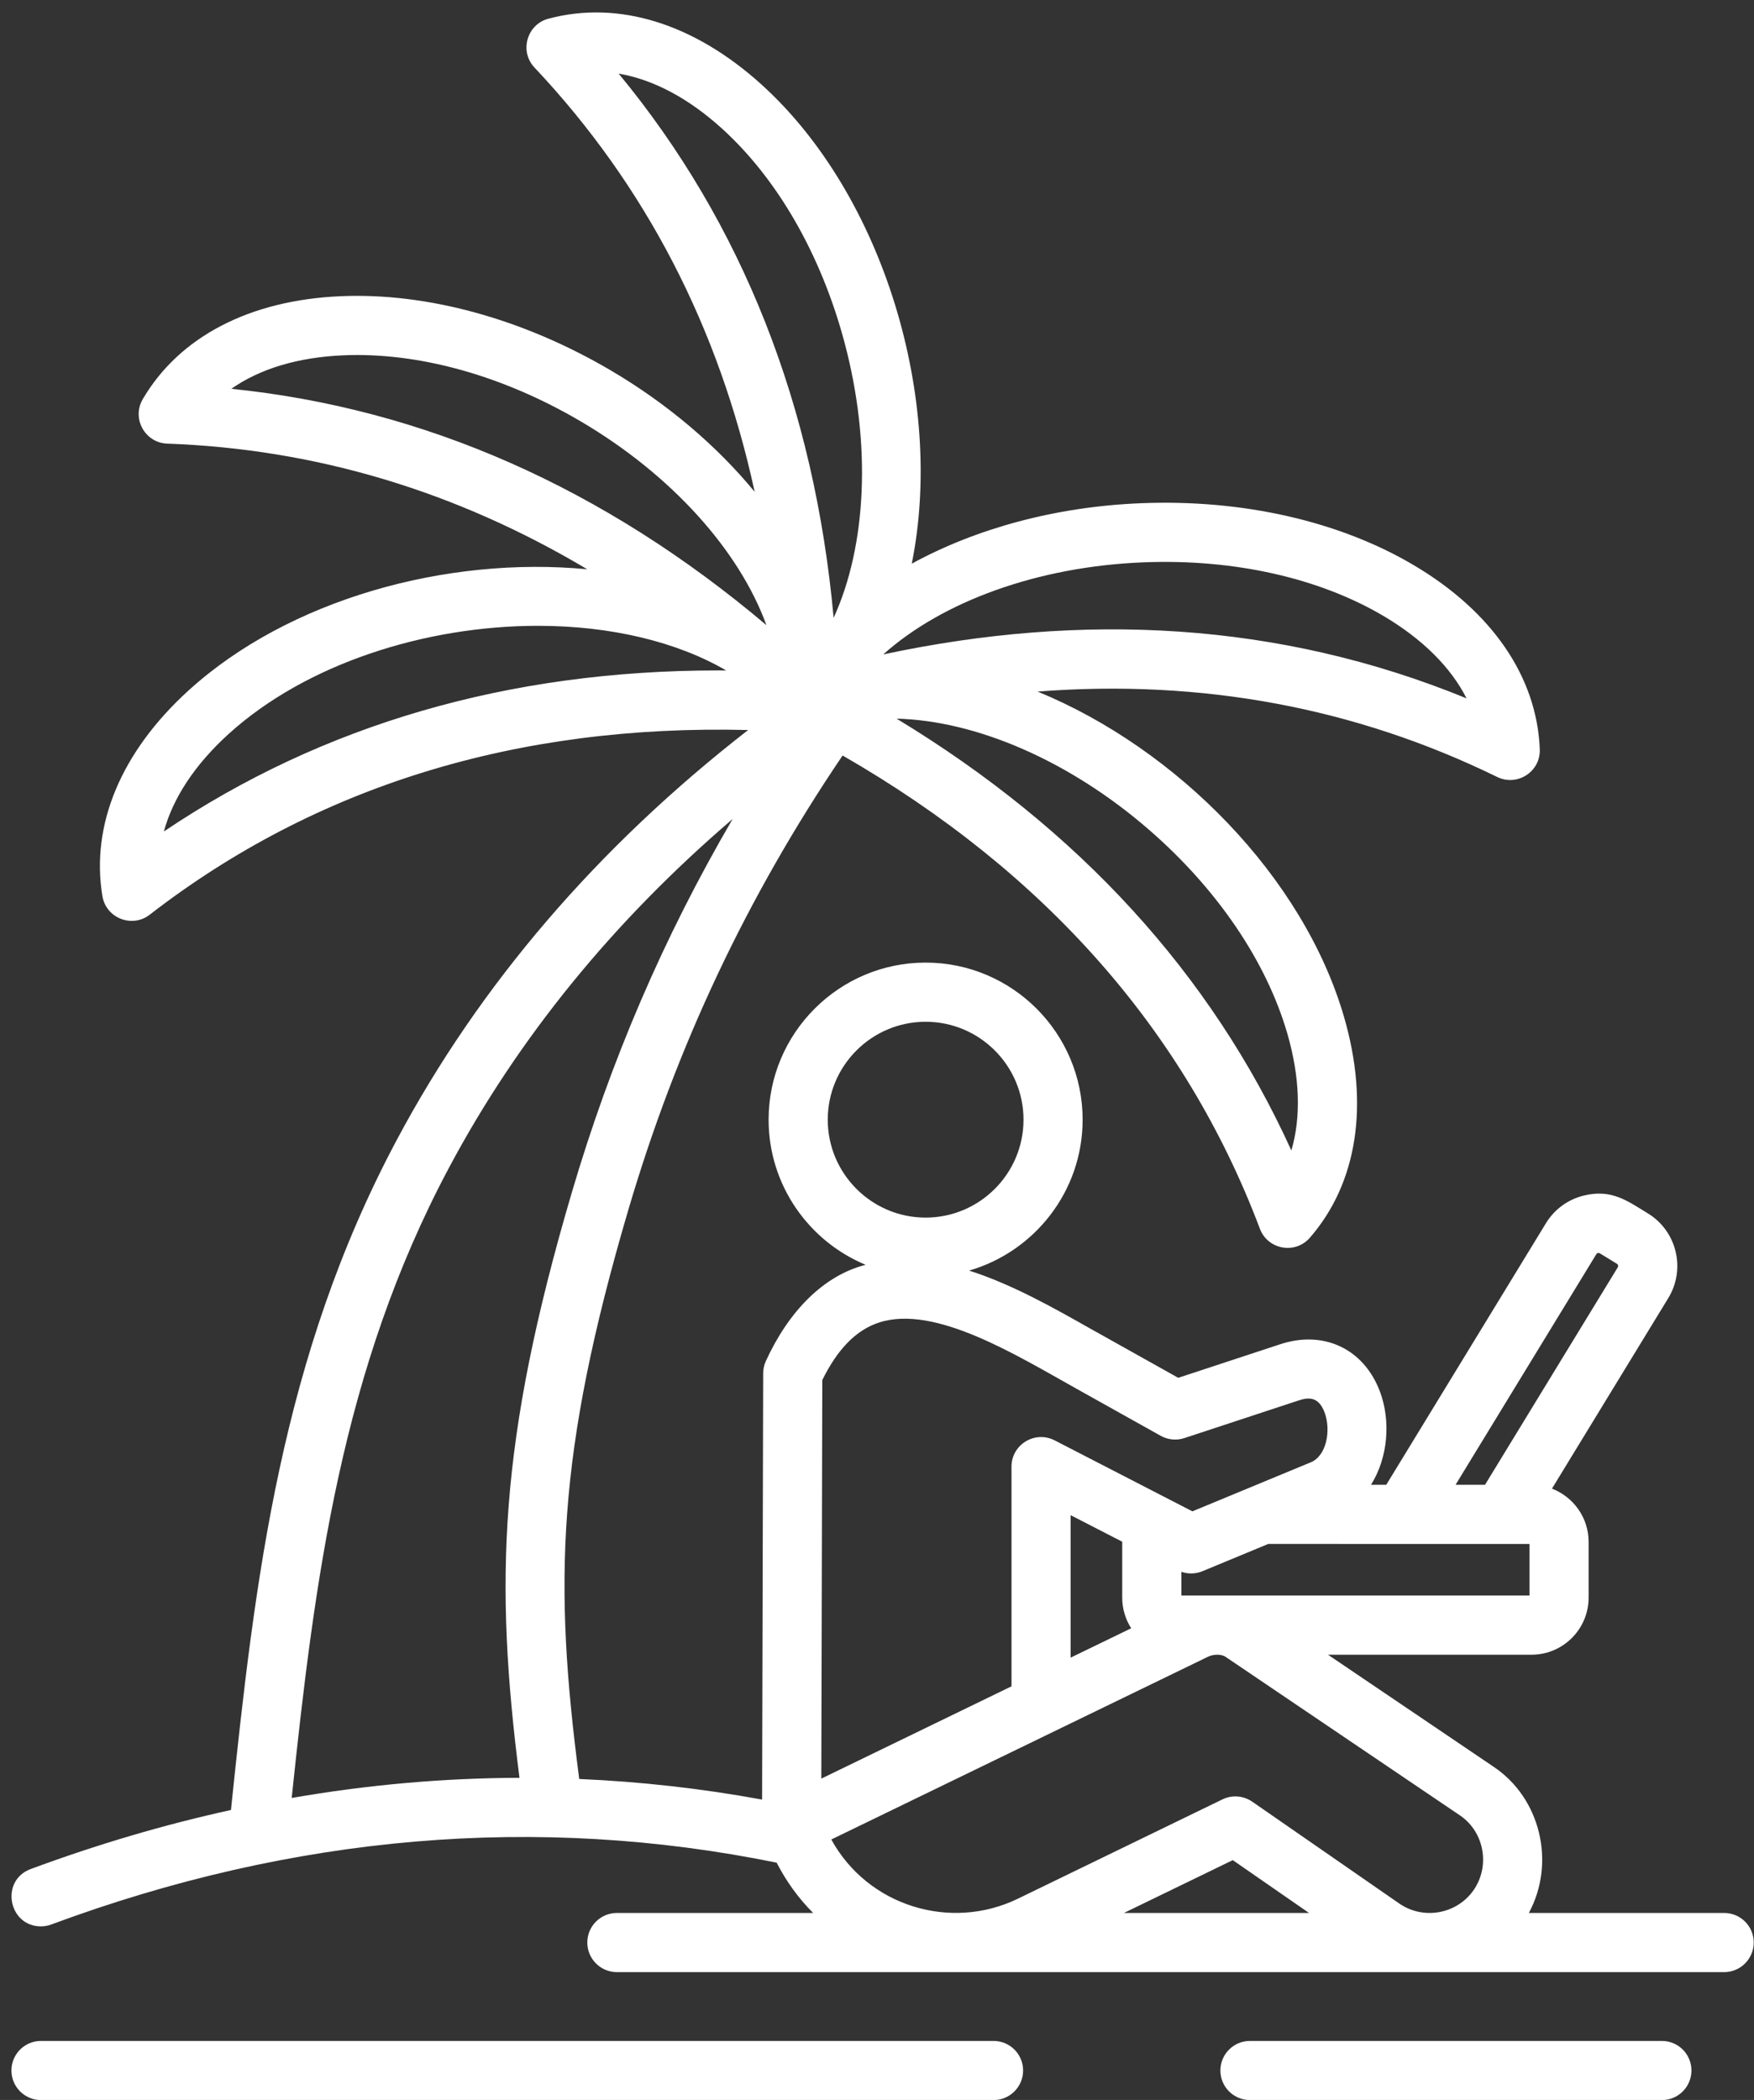 <?xml version="1.0" encoding="UTF-8" standalone="no"?><svg xmlns="http://www.w3.org/2000/svg" xmlns:xlink="http://www.w3.org/1999/xlink" fill="#ffffff" height="450.7" preserveAspectRatio="xMidYMid meet" version="1" viewBox="60.5 23.3 376.6 450.7" width="376.6" zoomAndPan="magnify"><rect x="60.5" y="23.3" width="376.6" height="450.7" fill="#333333" stroke="none"/><g id="change1_1"><path clip-rule="evenodd" d="M423.669,467.684c0,3.498-2.837,6.347-6.347,6.347h-88.44c-3.515,0-6.353-2.849-6.353-6.347 c0-3.509,2.838-6.347,6.353-6.347h88.44C420.831,461.337,423.669,464.175,423.669,467.684L423.669,467.684z M280.171,467.684 c0,3.498-2.843,6.347-6.347,6.347H69.301c-3.509,0-6.347-2.849-6.347-6.347c0-3.509,2.837-6.347,6.347-6.347h204.523 C277.328,461.337,280.171,464.175,280.171,467.684L280.171,467.684z M376.91,428.949c-3.592,5.192-10.813,6.472-15.967,2.901 l-31.572-21.86c-1.89-1.304-4.325-1.493-6.387-0.5l-43.967,21.337c-14.425,6.983-32.177,1.584-40.027-12.722l80.875-39.223 c1.076-0.522,2.652-0.613,3.653-0.063l50.521,34.163C379.171,416.511,380.501,423.741,376.91,428.949L376.91,428.949z M301.824,433.871h39.734l-16.369-11.338L301.824,433.871L301.824,433.871z M303.375,372.771c-1.212-1.907-1.924-4.159-1.924-6.577 v-12.004l-11.074-5.692v30.573L303.375,372.771L303.375,372.771z M237.054,319.494l-0.213,85.545l40.837-19.81v-47.143 c0-4.753,5.031-7.816,9.253-5.652l29.585,15.238l25.433-10.528c3.394-1.395,4.371-6.904,2.946-10.706 c-1.298-3.463-3.481-3.262-5.646-2.539l-24.456,8.053c-1.689,0.557-3.527,0.373-5.077-0.488l-18.023-10.074 c-12.963-7.227-30.449-18.124-42.411-14.255C244.377,308.719,240.368,312.774,237.054,319.494L237.054,319.494z M238.226,263.614 c0-11.59,9.425-21.016,21.016-21.016c11.59,0,21.016,9.425,21.016,21.016c0,11.579-9.425,21.016-21.016,21.016 C247.651,284.63,238.226,275.193,238.226,263.614L238.226,263.614z M388.891,354.673v11.074H314.15v-5.095 c1.459,0.505,3.056,0.471,4.509-0.121l14.146-5.858H388.891L388.891,354.673z M403.262,292.453c0.144-0.224,0.471-0.304,0.707-0.172 l3.728,2.28c0.236,0.144,0.31,0.471,0.172,0.707l-28.523,46.707h-6.324L403.262,292.453L403.262,292.453z M172.037,404.866 c-16.272,0.046-32.589,1.488-48.907,4.325c4.951-47.172,10.649-91.92,33.784-135.29c14.824-27.793,35.231-52.853,60.888-74.822 c-14.773,25.277-26.174,51.784-34.554,80.244C167.482,332.888,166.678,362.737,172.037,404.866L172.037,404.866z M110.173,106.746 c6.106-4.284,14.302-6.772,24.031-7.185c16.128-0.701,34.197,4.325,50.911,14.135c19.608,11.51,34.123,27.787,39.941,43.778 C190.146,127.991,151.63,110.979,110.173,106.746L110.173,106.746z M214.683,167.191c0.58,0,1.16,0,1.74,0.012 c-10.637-6.197-24.87-9.586-40.412-9.586c-24.244,0-49.863,8.167-66.459,23.244c-7.208,6.548-11.918,13.716-13.865,20.895 C129.804,178.782,169.705,167.191,214.683,167.191L214.683,167.191z M193.34,39.104c26.529,32.124,42.003,71.295,46.15,116.796 c7.076-15.479,8.179-37.247,2.303-59.217c-5.009-18.718-14.348-34.99-26.306-45.816C208.267,44.324,200.68,40.344,193.34,39.104 L193.34,39.104z M306.017,143.993c19.362-0.77,37.672,3.32,51.56,11.527c8.38,4.962,14.439,11.016,17.805,17.667 c-40.173-16.468-82.406-18.575-125.239-9.431C262.831,152.401,283.284,144.889,306.017,143.993L306.017,143.993z M307.246,201.423 c-17.168-14.91-37.218-23.457-54.237-23.882c39.079,23.675,67.51,54.748,84.758,92.679c2.108-7.151,1.844-15.715-0.861-25.071 C332.415,229.658,321.875,214.128,307.246,201.423L307.246,201.423z M430.693,433.871h-41.934 c5.84-10.837,2.468-24.689-7.576-31.383l-35.553-24.043h43.708c6.755,0,12.251-5.497,12.251-12.251v-11.964 c0-5.215-3.274-9.661-7.869-11.43l24.985-40.911c3.791-6.226,1.826-14.365-4.388-18.161c-4.446-2.717-7.811-5.27-13.727-3.837 c-3.423,0.827-6.324,2.941-8.167,5.951l-34.278,56.132h-3.28c3.67-5.835,4.279-13.693,1.924-19.999 c-3.469-9.224-12.136-13.285-21.55-10.12l-21.762,7.162l-18.971-10.614c-7.892-4.463-16.834-9.506-25.932-12.4 c14.06-4.067,24.376-17.041,24.376-32.388c0-18.592-15.117-33.715-33.709-33.715c-18.586,0-33.715,15.123-33.715,33.715 c0,14.02,8.615,26.076,20.838,31.147c-8.977,2.282-16.488,9.884-21.424,20.648c-0.379,0.827-0.58,1.723-0.58,2.631l-0.23,91.495 c-13.044-2.384-26.139-3.854-39.263-4.417c-5.502-42.054-4.905-69.675,10.557-122.206c10.333-35.082,25.427-67.073,45.989-97.463 c43.439,24.985,73.564,59.107,89.6,101.581c1.687,4.468,7.572,5.552,10.735,1.913c10.189-11.729,12.791-28.54,7.346-47.327 c-8.721-30.101-35.905-57.615-65.816-69.888c35.133-2.705,68.188,3.412,98.697,18.339c4.318,2.094,9.327-1.172,9.132-5.962 c-0.62-15.525-10.229-29.556-27.075-39.516c-15.962-9.442-36.759-14.164-58.527-13.285c-18.322,0.724-35.461,5.439-49.24,12.975 c7.084-35.017-5.933-78.997-32.25-102.827c-14.514-13.13-30.757-18.15-45.777-14.135c-4.623,1.233-6.259,7.006-2.975,10.482 c23.801,25.243,39.608,55.753,47.27,91.053c-8.127-9.85-18.672-18.879-30.987-26.11c-18.804-11.028-39.367-16.668-57.89-15.869 c-19.54,0.844-34.634,8.684-42.497,22.084c-2.438,4.145,0.466,9.386,5.238,9.557c31.854,1.143,62.031,10.195,90.186,26.966 c-30.234-2.883-64.082,6.466-85.568,25.984c-14.485,13.153-21.062,28.844-18.529,44.168c0.796,4.756,6.399,6.904,10.149,3.992 c35.656-27.586,78.848-40.894,128.495-39.642c-32.353,25.151-57.666,54.656-75.419,87.94 c-24.921,46.718-30.429,93.959-35.622,143.848c-14.353,3.148-28.689,7.375-43.002,12.676c-6.61,2.449-4.799,12.303,2.211,12.303 c0.735,0,1.476-0.132,2.206-0.402c51.991-19.281,104.367-23.738,155.754-13.268c2.068,4.032,4.704,7.662,7.829,10.792h-42.141 c-3.498,0-6.347,2.837-6.347,6.347c0,3.504,2.849,6.353,6.347,6.353c79.251,0,158.492,0,237.744,0c3.503,0,6.352-2.849,6.352-6.353 C437.045,436.709,434.197,433.871,430.693,433.871z" fill-rule="evenodd"/></g></svg>